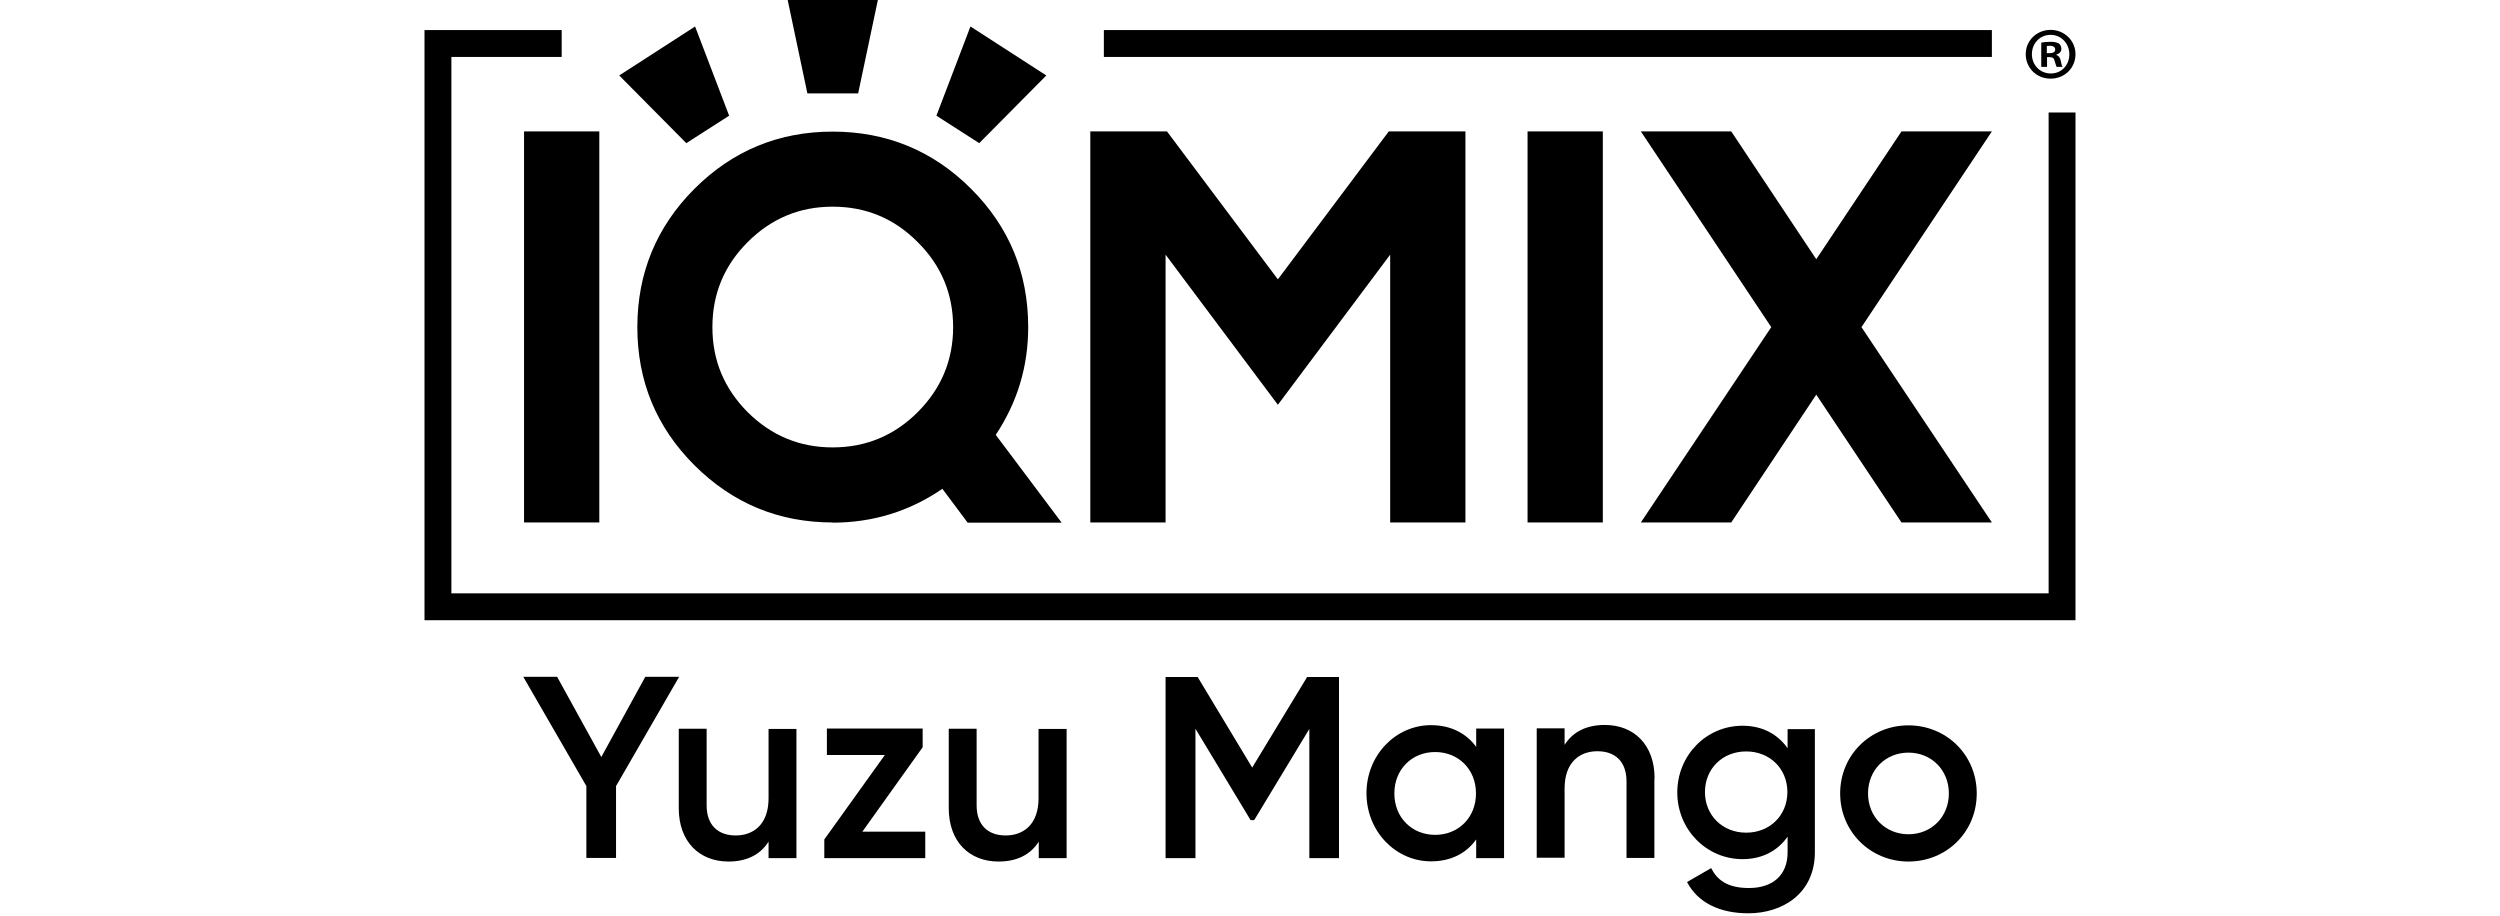 <svg viewBox="0 0 125.56 46" height="46" width="125.56" xmlns="http://www.w3.org/2000/svg" data-name="Layer 1" id="Layer_1">
  <g>
    <path d="M30.94,39.48v3.61h-1.49v-3.61l-3.17-5.49h1.7l2.22,4.03,2.21-4.03h1.7l-3.17,5.49Z"></path>
    <path d="M40,36.6v6.5h-1.4v-.83c-.43.68-1.13,1-2.01,1-1.46,0-2.5-.99-2.5-2.68v-3.99h1.4v3.85c0,.99.57,1.51,1.46,1.51s1.65-.55,1.65-1.87v-3.48h1.4Z"></path>
    <path d="M46.47,41.77v1.33h-5.07v-.94l3.04-4.24h-2.91v-1.33h4.81v.94l-3.03,4.24h3.16Z"></path>
    <path d="M53.57,36.6v6.5h-1.4v-.83c-.43.68-1.13,1-2.02,1-1.46,0-2.5-.99-2.5-2.68v-3.99h1.4v3.85c0,.99.57,1.51,1.46,1.51s1.65-.55,1.65-1.87v-3.48h1.4Z"></path>
    <path d="M67.26,43.1h-1.5v-6.49l-2.77,4.58h-.18l-2.77-4.59v6.5h-1.5v-9.1h1.61l2.74,4.55,2.76-4.55h1.6v9.1Z"></path>
    <path d="M75.54,36.6v6.5h-1.4v-.94c-.49.69-1.26,1.1-2.27,1.1-1.77,0-3.24-1.5-3.24-3.42s1.47-3.42,3.24-3.42c1.01,0,1.78.42,2.27,1.09v-.92h1.4ZM74.13,39.85c0-1.21-.88-2.08-2.05-2.08s-2.05.87-2.05,2.08.88,2.08,2.05,2.08,2.05-.87,2.05-2.08Z"></path>
    <path d="M83.09,39.1v3.99h-1.4v-3.85c0-.99-.57-1.51-1.46-1.51s-1.65.55-1.65,1.87v3.48h-1.4v-6.5h1.4v.83c.43-.68,1.13-1,2.02-1,1.46,0,2.5.99,2.5,2.68Z"></path>
    <path d="M91.15,36.6v6.2c0,2.09-1.64,3.07-3.34,3.07-1.43,0-2.54-.53-3.08-1.57l1.21-.7c.29.56.77,1,1.9,1,1.21,0,1.94-.66,1.94-1.79v-.79c-.49.7-1.26,1.13-2.26,1.13-1.83,0-3.28-1.5-3.28-3.35s1.44-3.35,3.28-3.35c1,0,1.77.43,2.26,1.13v-.96h1.38ZM89.77,39.78c0-1.17-.88-2.04-2.07-2.04s-2.07.87-2.07,2.04.88,2.04,2.07,2.04,2.07-.87,2.07-2.04Z"></path>
    <path d="M92.42,39.85c0-1.94,1.53-3.42,3.43-3.42s3.43,1.48,3.43,3.42-1.52,3.42-3.43,3.42-3.43-1.5-3.43-3.42ZM97.88,39.85c0-1.18-.88-2.05-2.03-2.05s-2.03.87-2.03,2.05.88,2.05,2.03,2.05,2.03-.87,2.03-2.05Z"></path>
  </g>
  <g data-name="Layer 1-2" id="Layer_1-2">
    <path d="M104.24,2.72c0,.69-.54,1.23-1.25,1.23s-1.25-.54-1.25-1.23.56-1.22,1.25-1.22,1.25.54,1.25,1.22ZM102.05,2.72c0,.54.4.97.95.97s.93-.43.93-.96-.39-.98-.94-.98-.94.44-.94.97h0ZM102.8,3.36h-.28v-1.22c.11-.02.27-.04.47-.04.23,0,.33.04.42.09.07.05.12.15.12.27,0,.13-.1.24-.25.28v.02c.12.05.19.13.22.3.04.19.06.26.09.3h-.3s-.06-.16-.1-.3c-.02-.13-.1-.19-.25-.19h-.13v.49s-.01,0-.01,0ZM102.81,2.67h.13c.16,0,.28-.05.28-.18,0-.11-.08-.19-.26-.19-.07,0-.13,0-.16.02v.35s.01,0,.01,0Z"></path>
    <path d="M76.72,6.6h3.78v19.64h-3.78V6.6Z"></path>
    <path d="M100.04,6.6l-6.55,9.83,6.55,9.81h-4.54l-4.28-6.42-4.27,6.42h-4.54l6.55-9.81-6.55-9.83h4.54l4.27,6.42,4.28-6.42s4.54,0,4.54,0Z"></path>
    <path d="M26.32,6.6h3.78v19.64h-3.78V6.6Z"></path>
    <path d="M41.82,26.24c-2.71,0-5.02-.96-6.94-2.87-1.92-1.92-2.87-4.23-2.87-6.94s.96-5.04,2.87-6.95,4.23-2.87,6.94-2.87,5.04.96,6.95,2.87c1.92,1.92,2.87,4.23,2.87,6.95,0,1.97-.54,3.77-1.63,5.41l3.31,4.41h-4.72l-1.27-1.7c-1.65,1.13-3.49,1.7-5.52,1.7h.01ZM41.82,10.38c-1.66,0-3.08.59-4.27,1.78-1.18,1.18-1.77,2.6-1.77,4.27s.59,3.08,1.77,4.27c1.19,1.18,2.61,1.77,4.27,1.77s3.09-.59,4.27-1.77,1.78-2.61,1.78-4.27-.59-3.09-1.78-4.27c-1.18-1.19-2.6-1.78-4.27-1.78Z"></path>
    <polygon points="44.09 0 39.56 0 40.55 4.69 43.1 4.69 44.09 0"></polygon>
    <polygon points="34.91 1.33 31.1 3.79 34.47 7.19 36.62 5.81 34.91 1.33"></polygon>
    <polygon points="48.74 1.33 52.55 3.79 49.18 7.19 47.03 5.81 48.74 1.33"></polygon>
    <polygon points="70.14 6.6 69.75 6.6 64.18 14.03 58.61 6.6 58.22 6.6 54.76 6.6 54.76 26.24 58.54 26.24 58.54 12.79 64.18 20.33 69.82 12.79 69.82 26.24 73.6 26.24 73.6 6.6 70.14 6.6"></polygon>
    <rect height="1.35" width="44.6" y="1.51" x="55.44"></rect>
    <polygon points="102.89 5.65 102.89 29.8 22.67 29.8 22.67 2.86 28.21 2.86 28.21 1.51 21.32 1.51 21.32 31.15 104.24 31.15 104.24 5.65 102.89 5.65"></polygon>
  </g>
</svg>